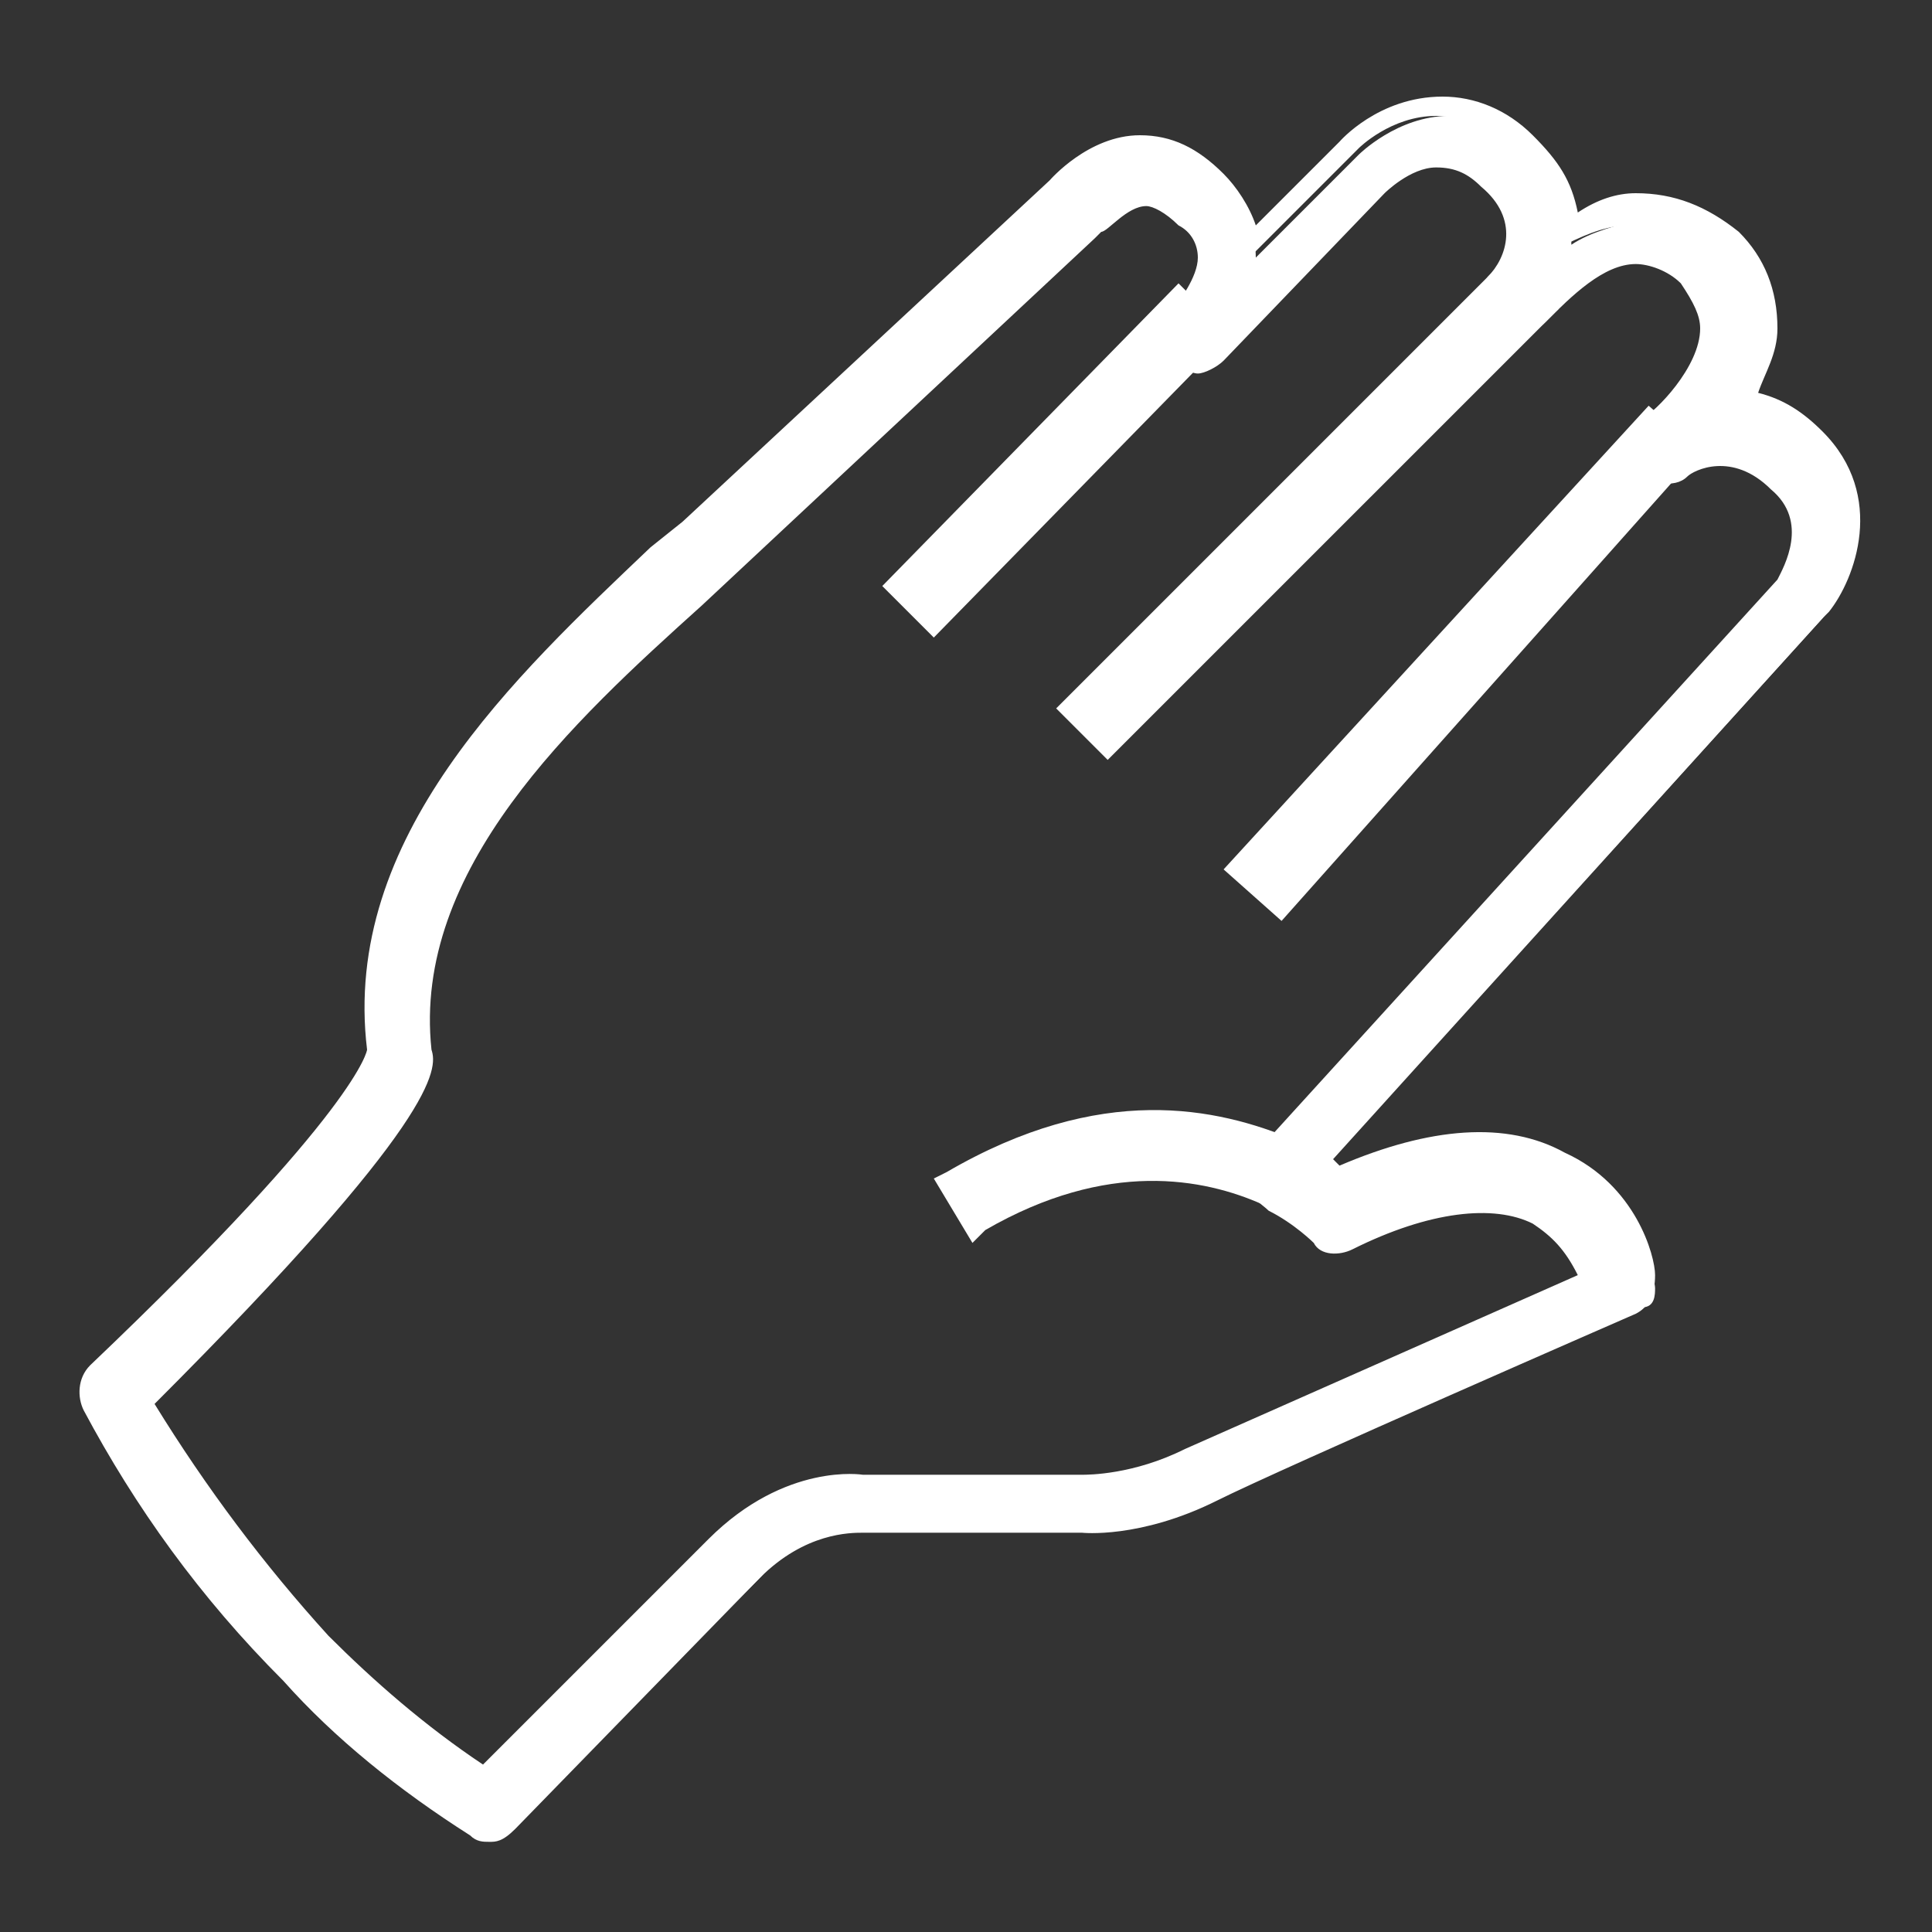 <?xml version="1.0" encoding="utf-8"?>
<!-- Generator: Adobe Illustrator 26.0.1, SVG Export Plug-In . SVG Version: 6.00 Build 0)  -->
<svg version="1.2" baseProfile="tiny" id="Capa_1" xmlns="http://www.w3.org/2000/svg" xmlns:xlink="http://www.w3.org/1999/xlink"
	 x="0px" y="0px" viewBox="0 0 30 30" overflow="visible" xml:space="preserve">
<rect x="0" y="0" width="30" height="30" fill="#333333" stroke="none"/>
<g id="surface1">
	<g>
		<path fill="#FFFFFF" d="M7.6,28.4c-0.1,0-0.1,0-0.2,0c-1-0.7-2-1.5-2.9-2.4c-1.2-1.2-2.3-2.6-3.1-4.1c-0.1-0.1,0-0.3,0.1-0.4
			c4.4-4.2,4.4-5,4.4-5.1c-0.3-3.2,2.3-5.7,4.5-7.6c0.2-0.1,0.3-0.3,0.5-0.4L16.5,3c0.1-0.1,0.6-0.6,1.3-0.6c0.4,0,0.8,0.2,1.2,0.5
			c0.3,0.3,0.5,0.7,0.5,1.1l1.6-1.6c0,0,0.6-0.6,1.4-0.6c0.5,0,0.9,0.2,1.3,0.6c0.5,0.5,0.6,0.9,0.6,1.4c0.3-0.2,0.7-0.3,1.1-0.4
			c0.5,0,1,0.2,1.4,0.6c0.4,0.4,0.6,0.8,0.5,1.3c0,0.5-0.2,0.9-0.5,1.2c0.4,0,0.9,0.2,1.3,0.6c0.9,0.9,0.5,2,0.1,2.5c0,0,0,0,0,0
			l-7.8,8.6c0.2,0.1,0.3,0.2,0.5,0.3c1.4-0.6,2.5-0.7,3.4-0.3c1.1,0.6,1.3,1.7,1.3,1.8c0,0.1,0,0.3-0.2,0.3c0,0-5.4,2.4-6.5,2.9
			c-1.1,0.5-1.9,0.5-2,0.5l-3.5,0c0,0,0,0,0,0c0,0-0.9-0.1-1.7,0.8l-3.8,3.8C7.7,28.3,7.6,28.4,7.6,28.4z M2.1,21.7
			c0.8,1.4,1.7,2.7,2.9,3.8c0.8,0.8,1.7,1.5,2.6,2.1l3.6-3.6c1-1,2.1-1,2.2-1l3.4,0c0,0,0,0,0,0s0.7,0,1.7-0.4
			c0.9-0.4,5.2-2.3,6.3-2.8c-0.1-0.3-0.4-0.8-0.9-1.1c-0.7-0.4-1.7-0.2-3,0.4c-0.1,0.1-0.2,0-0.3-0.1c0,0-0.3-0.3-0.8-0.5
			c-0.1,0-0.1-0.1-0.2-0.2c0-0.1,0-0.2,0.1-0.3l8.1-8.9c0.1-0.1,0.6-1-0.1-1.7c-0.8-0.8-1.5-0.3-1.6-0.2c-0.1,0.1-0.3,0.1-0.4-0.1
			c-0.1-0.1-0.1-0.3,0-0.4c0,0,0.9-0.8,1-1.6c0-0.3-0.1-0.6-0.4-0.9c-0.3-0.3-0.6-0.4-0.9-0.4c-0.8,0-1.5,0.8-1.6,0.9
			c-0.1,0.1-0.3,0.1-0.4,0c-0.1-0.1-0.1-0.3,0-0.4c0.2-0.2,0.7-1-0.1-1.8c-0.3-0.3-0.5-0.4-0.8-0.4c-0.5,0-1,0.4-1,0.4l-2.7,2.7
			c-0.1,0.1-0.3,0.1-0.4,0c-0.1-0.1-0.1-0.3,0-0.4c0,0,0.5-0.5,0.5-1c0-0.3-0.1-0.5-0.3-0.7C18.3,3,18,2.9,17.8,2.9
			c-0.5,0-0.8,0.5-0.8,0.5c0,0,0,0,0,0l-5.7,5.3C11,8.9,10.9,9,10.7,9.1c-2,1.9-4.5,4.2-4.3,7.1C6.5,16.5,6.6,17.3,2.1,21.7z"/>
		<path fill="#FFFFFF" d="M7.6,28.6c-0.1,0-0.2,0-0.3-0.1c-1.1-0.7-2.1-1.5-2.9-2.4c-1.3-1.3-2.3-2.7-3.1-4.2
			c-0.1-0.2-0.1-0.5,0.1-0.7c4.2-4,4.3-4.9,4.3-4.9C5.3,13,8,10.5,10.1,8.5l0.5-0.4l5.7-5.3c0,0,0.6-0.7,1.4-0.7
			c0.5,0,0.9,0.2,1.3,0.6c0.2,0.2,0.4,0.5,0.5,0.8l1.3-1.3l0,0c0,0,0.6-0.7,1.6-0.7c0.5,0,1,0.2,1.4,0.6c0.4,0.4,0.6,0.7,0.7,1.2
			C24.8,3.1,25.1,3,25.4,3c0.6,0,1.1,0.2,1.6,0.6c0.4,0.4,0.6,0.9,0.6,1.5c0,0.4-0.2,0.7-0.3,1c0.4,0.1,0.7,0.3,1,0.6
			c1,1,0.5,2.3,0.1,2.8l-0.1,0.1l-7.6,8.4c0,0,0.1,0.1,0.1,0.1c1.4-0.6,2.6-0.7,3.5-0.2c1.1,0.5,1.4,1.6,1.4,1.9
			c0,0.3-0.1,0.5-0.3,0.6c0,0-5.5,2.4-6.5,2.9c-1.2,0.6-2.1,0.5-2.1,0.5l-3.4,0c-0.2,0-0.9,0-1.6,0.7L8,28.4
			C7.8,28.6,7.7,28.6,7.6,28.6z M17.8,2.6C17.8,2.6,17.8,2.6,17.8,2.6c-0.6,0-1,0.4-1.1,0.6l-6.2,5.8c-2.1,1.9-4.7,4.3-4.4,7.4
			c0.1,0.6-1.5,2.5-4.5,5.3c0,0,0,0,0,0.1c0.8,1.5,1.8,2.8,3,4.1c0.9,0.9,1.8,1.7,2.8,2.3l0,0c0,0,0,0,0.1,0l3.8-3.8
			c0.8-0.9,1.7-0.9,1.9-0.9l3.5,0c0,0,0.8,0,1.9-0.4c1.1-0.5,6.5-2.9,6.5-2.9c0,0,0,0,0-0.1c-0.1-0.3-0.3-1.2-1.2-1.6
			c-0.8-0.4-1.9-0.3-3.2,0.3l-0.1,0.1l-0.1-0.1c-0.1-0.1-0.3-0.2-0.4-0.3L20,18.2L28,9.3c0.3-0.4,0.7-1.5-0.1-2.2
			c-0.3-0.3-0.7-0.5-1.1-0.5l-0.4,0l0.2-0.4c0.2-0.3,0.4-0.6,0.4-1.1c0-0.4-0.1-0.8-0.5-1.1c-0.4-0.4-0.8-0.5-1.2-0.5
			c-0.3,0-0.6,0.1-1,0.3l-0.4,0.2l0-0.5c0-0.4-0.2-0.8-0.5-1.2c-0.3-0.3-0.7-0.5-1.1-0.5c-0.7,0-1.2,0.5-1.2,0.5l-2.1,2.1l0-0.6
			c0-0.3-0.2-0.6-0.4-0.9C18.4,2.7,18.1,2.6,17.8,2.6z M7.6,28l-0.2-0.1c-1-0.7-1.8-1.4-2.6-2.2c-1.1-1.1-2.1-2.4-2.9-3.9l-0.1-0.2
			l0.1-0.1c2.9-2.8,4.4-4.6,4.3-5.3c-0.3-3,2.3-5.4,4.3-7.3l6.2-5.8c0.1-0.1,0.5-0.5,1-0.5c0,0,0,0,0,0c0.3,0,0.6,0.1,0.9,0.4
			c0.3,0.3,0.4,0.6,0.4,0.9c0,0.6-0.5,1.1-0.5,1.2l0,0l0,0.1l2.8-2.7c0,0,0.5-0.5,1.1-0.5c0.4,0,0.7,0.2,1,0.5
			c0.6,0.6,0.7,1.4,0.1,2.1c0,0,0,0.1,0,0.1c0,0,0.1,0,0.1,0c0.3-0.3,1-1,1.7-1c0.4,0,0.8,0.1,1.1,0.5c0.3,0.3,0.5,0.7,0.4,1
			c0,0.8-0.8,1.5-1.1,1.7c0,0,0,0.1,0,0.1c0,0,0,0,0.1,0c0.1-0.1,1-0.7,1.9,0.3c0.6,0.6,0.5,1.5,0.1,2l-8.1,8.9v0.1
			c0.5,0.3,0.9,0.6,0.9,0.6l0,0l0.1,0c1.4-0.6,2.5-0.8,3.2-0.4c0.5,0.2,0.8,0.7,1,1.3l0.1,0.2l-6.5,2.9c-1,0.4-1.7,0.4-1.8,0.4
			l-3.5,0c-0.1,0-1-0.1-2,0.9L7.6,28z M2.4,21.8c0.8,1.3,1.7,2.5,2.7,3.6c0.7,0.7,1.5,1.4,2.4,2l3.5-3.5c1.2-1.2,2.4-1,2.4-1l3.4,0
			c0.1,0,0.8,0,1.6-0.4l6.1-2.7c-0.2-0.4-0.4-0.6-0.7-0.8c-0.6-0.3-1.6-0.2-2.8,0.4c-0.2,0.1-0.5,0.1-0.6-0.1c0,0-0.3-0.3-0.7-0.5
			c-0.1-0.1-0.3-0.2-0.3-0.4c0-0.2,0-0.3,0.1-0.5L27.6,9c0.1-0.2,0.5-0.9-0.1-1.4c-0.6-0.6-1.2-0.3-1.3-0.2
			c-0.2,0.2-0.6,0.1-0.8-0.1c-0.2-0.2-0.1-0.6,0.1-0.8c0.2-0.1,0.9-0.8,0.9-1.4c0-0.2-0.1-0.4-0.3-0.7c-0.2-0.2-0.5-0.3-0.7-0.3
			c-0.5,0-1,0.5-1.4,0.9c-0.2,0.2-0.5,0.3-0.8,0.1c-0.2-0.2-0.3-0.5-0.1-0.8c0.3-0.3,0.5-0.9-0.1-1.4c-0.2-0.2-0.4-0.3-0.7-0.3
			c-0.4,0-0.8,0.4-0.8,0.4L19,5.6c-0.1,0.1-0.3,0.2-0.4,0.2c-0.1,0-0.3-0.1-0.4-0.2C18.1,5.5,18,5.3,18,5.2c0-0.1,0.1-0.3,0.2-0.4
			c0.1-0.1,0.4-0.5,0.4-0.8c0-0.2-0.1-0.4-0.3-0.5c-0.2-0.2-0.4-0.3-0.5-0.3c-0.3,0-0.6,0.4-0.7,0.4l-0.1,0.1l0,0l-6.1,5.7
			c-2,1.8-4.5,4.1-4.2,6.9C6.8,16.6,6.8,17.4,2.4,21.8z"/>
	</g>
	<g>
		<path fill="#FFFFFF" d="M15.2,18.9l-0.3-0.5c2.3-1.3,4.1-1,5.1-0.5l-0.3,0.5C18.8,18,17.2,17.7,15.2,18.9z"/>
		<path fill="#FFFFFF" d="M15.1,19.3l-0.6-1l0.2-0.1c2.4-1.4,4.2-1,5.4-0.5l0.2,0.1l-0.5,1l-0.2-0.1c-0.9-0.4-2.4-0.7-4.3,0.4
			L15.1,19.3z M15.2,18.5L15.2,18.5c2-0.9,3.4-0.8,4.4-0.3l0-0.1C18.7,17.7,17.2,17.4,15.2,18.5z"/>
	</g>
	<g>
		<path fill="#FFFFFF" d="M19.4,13.5l6.3-6.8l0.4,0.4l-6.3,6.8L19.4,13.5z"/>
		<path fill="#FFFFFF" d="M19.9,14.3L19,13.5l6.6-7.2l0.8,0.7L19.9,14.3z M19.8,13.5L19.8,13.5l6-6.4l-0.1-0.1L19.8,13.5z"/>
	</g>
	<g>
		<path fill="#FFFFFF" d="M16.8,11l6.6-6.6l0.4,0.4l-6.6,6.6L16.8,11z"/>
		<path fill="#FFFFFF" d="M17.2,11.8L16.4,11l7-7l0.8,0.8L17.2,11.8z M17.1,11L17.1,11l6.3-6.2l-0.1-0.1L17.1,11z"/>
	</g>
	<g>
		<path fill="#FFFFFF" d="M14.1,9.2l4.3-4.3l0.4,0.4l-4.3,4.3L14.1,9.2z"/>
		<path fill="#FFFFFF" d="M14.5,9.9l-0.8-0.8l4.6-4.7l0.8,0.8L14.5,9.9z M14.5,9.2L14.5,9.2l4-3.9l-0.1-0.1L14.5,9.2z"/>
	</g>
</g>
</svg>
